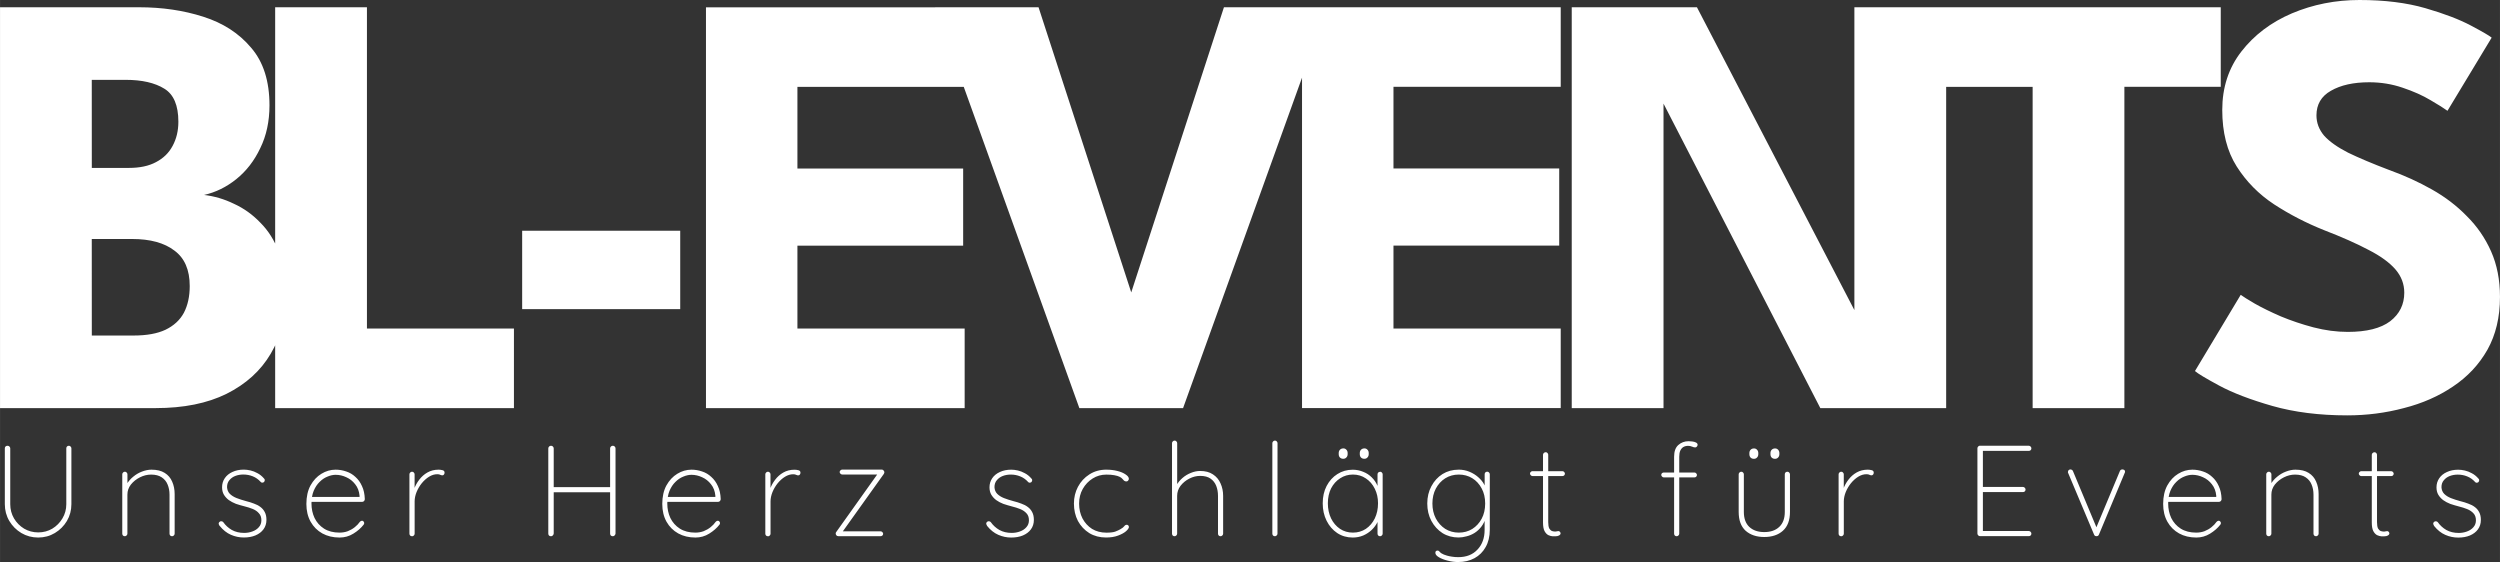 <?xml version="1.0" encoding="UTF-8" standalone="no"?> <svg xmlns="http://www.w3.org/2000/svg" xmlns:svg="http://www.w3.org/2000/svg" width="226.384" height="50.902" viewBox="0 0 59.897 13.468" version="1.1" id="svg1"><rect x="0" y="0" width="59.897" height="13.468" fill="#333333" stroke="none"/><defs id="defs1"></defs><g id="layer1" transform="translate(-1.797,-1.998)"><path id="text1" style="font-weight:300;font-size:20.464px;line-height:1.25;font-family:Quicksand;-inkscape-font-specification:'Quicksand Light';letter-spacing:4.291px;fill:#ffffff;fill-opacity:1;stroke-width:0.032;image-rendering:auto" d="m 3.445,12.678 q 0.028,0 0.043,0.019 0.019,0.019 0.019,0.043 v 1.338 q 0,0.22 -0.108,0.403 -0.108,0.18 -0.288,0.288 -0.18,0.108 -0.4,0.108 -0.22,0 -0.403,-0.108 -0.18,-0.108 -0.288,-0.288 -0.108,-0.183 -0.108,-0.403 v -1.338 q 0,-0.025 0.015,-0.043 0.019,-0.019 0.05,-0.019 0.028,0 0.046,0.019 0.019,0.019 0.019,0.043 v 1.338 q 0,0.186 0.09,0.341 0.09,0.152 0.242,0.245 0.155,0.09 0.338,0.09 0.186,0 0.338,-0.09 0.152,-0.093 0.242,-0.245 0.093,-0.155 0.093,-0.341 v -1.338 q 0,-0.025 0.015,-0.043 0.019,-0.019 0.046,-0.019 z m 1.981,0.573 q 0.195,0 0.316,0.077 0.124,0.077 0.18,0.211 0.059,0.133 0.059,0.297 v 0.948 q 0,0.025 -0.019,0.043 -0.019,0.019 -0.043,0.019 -0.028,0 -0.046,-0.019 -0.015,-0.019 -0.015,-0.043 V 13.849 q 0,-0.133 -0.046,-0.242 -0.043,-0.108 -0.142,-0.173 -0.096,-0.065 -0.254,-0.065 -0.136,0 -0.266,0.065 -0.13,0.065 -0.217,0.173 -0.084,0.108 -0.084,0.242 v 0.935 q 0,0.025 -0.019,0.043 -0.019,0.019 -0.043,0.019 -0.028,0 -0.046,-0.019 -0.015,-0.019 -0.015,-0.043 v -1.422 q 0,-0.025 0.019,-0.043 0.019,-0.019 0.043,-0.019 0.028,0 0.043,0.019 0.019,0.019 0.019,0.043 v 0.304 l -0.077,0.149 q 0,-0.112 0.059,-0.214 0.059,-0.102 0.155,-0.18 0.096,-0.081 0.211,-0.124 0.118,-0.046 0.232,-0.046 z m 1.631,1.347 q -0.022,-0.037 -0.022,-0.059 0.003,-0.025 0.025,-0.04 0.015,-0.015 0.04,-0.012 0.028,0 0.046,0.022 0.081,0.115 0.204,0.186 0.127,0.071 0.297,0.071 0.102,0 0.195,-0.034 0.096,-0.034 0.155,-0.102 0.062,-0.068 0.062,-0.167 0,-0.105 -0.059,-0.167 Q 7.944,14.23 7.851,14.192 7.758,14.155 7.656,14.13 7.548,14.103 7.448,14.069 7.352,14.031 7.278,13.979 7.204,13.923 7.16,13.849 q -0.043,-0.074 -0.043,-0.177 0,-0.121 0.065,-0.217 0.065,-0.096 0.183,-0.149 0.118,-0.056 0.273,-0.056 0.074,0 0.158,0.019 0.084,0.019 0.167,0.065 0.084,0.043 0.155,0.124 0.025,0.019 0.022,0.046 0,0.025 -0.022,0.046 -0.019,0.012 -0.04,0.012 -0.022,0 -0.037,-0.019 -0.081,-0.09 -0.189,-0.133 -0.105,-0.043 -0.226,-0.043 -0.102,0 -0.192,0.034 -0.087,0.034 -0.142,0.102 -0.056,0.065 -0.056,0.167 0.006,0.096 0.065,0.158 0.062,0.062 0.161,0.102 0.102,0.04 0.229,0.074 0.102,0.025 0.189,0.059 0.09,0.031 0.155,0.081 0.068,0.05 0.105,0.124 0.04,0.074 0.04,0.186 0,0.13 -0.071,0.226 -0.068,0.093 -0.192,0.146 -0.121,0.05 -0.279,0.05 -0.161,0 -0.31,-0.065 -0.149,-0.065 -0.269,-0.214 z m 2.873,0.279 q -0.232,0 -0.412,-0.099 -0.177,-0.099 -0.279,-0.279 -0.102,-0.183 -0.102,-0.427 0,-0.26 0.099,-0.443 0.102,-0.183 0.26,-0.279 0.161,-0.099 0.341,-0.099 0.13,0 0.254,0.043 0.124,0.04 0.22,0.13 0.099,0.087 0.158,0.22 0.062,0.13 0.068,0.313 0,0.025 -0.019,0.046 -0.019,0.019 -0.043,0.019 H 9.213 l -0.019,-0.118 h 1.248 l -0.031,0.028 v -0.056 q -0.015,-0.164 -0.105,-0.276 -0.087,-0.112 -0.211,-0.167 -0.124,-0.059 -0.257,-0.059 -0.093,0 -0.195,0.043 -0.102,0.04 -0.189,0.127 -0.087,0.084 -0.142,0.214 -0.053,0.13 -0.053,0.304 0,0.189 0.074,0.347 0.077,0.158 0.226,0.254 0.152,0.096 0.372,0.096 0.105,0 0.198,-0.034 0.093,-0.037 0.167,-0.096 0.074,-0.059 0.121,-0.127 0.025,-0.028 0.053,-0.028 0.022,0 0.037,0.019 0.015,0.015 0.015,0.037 0,0.022 -0.012,0.037 -0.096,0.124 -0.248,0.217 -0.149,0.093 -0.331,0.093 z m 1.737,-0.031 q -0.028,0 -0.046,-0.019 -0.015,-0.019 -0.015,-0.043 v -1.422 q 0,-0.025 0.019,-0.043 0.019,-0.019 0.043,-0.019 0.028,0 0.043,0.019 0.019,0.019 0.019,0.043 v 0.523 l -0.053,0.081 q 0,-0.121 0.04,-0.245 0.043,-0.124 0.124,-0.229 0.081,-0.108 0.195,-0.173 0.118,-0.068 0.269,-0.068 0.043,0 0.093,0.012 0.05,0.012 0.05,0.059 0,0.028 -0.015,0.046 -0.015,0.019 -0.04,0.019 -0.019,0 -0.046,-0.012 -0.025,-0.015 -0.074,-0.015 -0.099,0 -0.195,0.059 -0.096,0.059 -0.177,0.158 -0.077,0.096 -0.124,0.211 -0.046,0.115 -0.046,0.223 v 0.774 q 0,0.025 -0.019,0.043 -0.019,0.019 -0.043,0.019 z m 3.331,-2.168 q 0.028,0 0.046,0.019 0.019,0.019 0.019,0.046 v 2.038 q -0.003,0.028 -0.022,0.046 -0.019,0.019 -0.043,0.019 -0.031,0 -0.05,-0.019 -0.015,-0.019 -0.015,-0.046 v -2.038 q 0,-0.028 0.019,-0.046 0.019,-0.019 0.046,-0.019 z m 1.481,0 q 0.028,0 0.046,0.019 0.019,0.019 0.019,0.046 v 2.038 q -0.003,0.028 -0.022,0.046 -0.019,0.019 -0.043,0.019 -0.031,0 -0.05,-0.019 -0.015,-0.019 -0.015,-0.046 v -2.038 q 0,-0.028 0.019,-0.046 0.019,-0.019 0.046,-0.019 z m -1.496,0.991 h 1.502 l -0.006,0.124 h -1.515 z m 3.474,1.208 q -0.232,0 -0.412,-0.099 -0.177,-0.099 -0.279,-0.279 -0.102,-0.183 -0.102,-0.427 0,-0.26 0.099,-0.443 0.102,-0.183 0.26,-0.279 0.161,-0.099 0.341,-0.099 0.13,0 0.254,0.043 0.124,0.04 0.22,0.13 0.099,0.087 0.158,0.22 0.062,0.13 0.068,0.313 0,0.025 -0.019,0.046 -0.019,0.019 -0.043,0.019 h -1.264 l -0.019,-0.118 h 1.248 l -0.031,0.028 v -0.056 q -0.015,-0.164 -0.105,-0.276 -0.087,-0.112 -0.211,-0.167 -0.124,-0.059 -0.257,-0.059 -0.093,0 -0.195,0.043 -0.102,0.04 -0.189,0.127 -0.087,0.084 -0.142,0.214 -0.053,0.13 -0.053,0.304 0,0.189 0.074,0.347 0.077,0.158 0.226,0.254 0.152,0.096 0.372,0.096 0.105,0 0.198,-0.034 0.093,-0.037 0.167,-0.096 0.074,-0.059 0.121,-0.127 0.025,-0.028 0.053,-0.028 0.022,0 0.037,0.019 0.015,0.015 0.015,0.037 0,0.022 -0.012,0.037 -0.096,0.124 -0.248,0.217 -0.149,0.093 -0.331,0.093 z m 1.737,-0.031 q -0.028,0 -0.046,-0.019 -0.015,-0.019 -0.015,-0.043 v -1.422 q 0,-0.025 0.019,-0.043 0.019,-0.019 0.043,-0.019 0.028,0 0.043,0.019 0.019,0.019 0.019,0.043 V 13.886 l -0.053,0.081 q 0,-0.121 0.04,-0.245 0.043,-0.124 0.124,-0.229 0.081,-0.108 0.195,-0.173 0.118,-0.068 0.269,-0.068 0.043,0 0.093,0.012 0.05,0.012 0.05,0.059 0,0.028 -0.015,0.046 -0.015,0.019 -0.04,0.019 -0.019,0 -0.046,-0.012 -0.025,-0.015 -0.074,-0.015 -0.099,0 -0.195,0.059 -0.096,0.059 -0.177,0.158 -0.077,0.096 -0.124,0.211 -0.046,0.115 -0.046,0.223 v 0.774 q 0,0.025 -0.019,0.043 -0.019,0.019 -0.043,0.019 z m 2.7,-0.118 q 0.025,0 0.043,0.019 0.019,0.019 0.019,0.04 0,0.025 -0.019,0.043 -0.019,0.015 -0.043,0.015 h -1.01 q -0.031,0 -0.05,-0.022 -0.015,-0.025 -0.015,-0.04 0,-0.012 0.003,-0.022 0.006,-0.009 0.012,-0.019 l 0.997,-1.4 0.015,0.025 h -0.87 q -0.025,0 -0.043,-0.019 -0.019,-0.019 -0.019,-0.04 0,-0.025 0.019,-0.04 0.019,-0.019 0.043,-0.019 h 0.948 q 0.025,0 0.04,0.019 0.019,0.019 0.022,0.043 0,0.012 -0.006,0.025 -0.003,0.009 -0.009,0.019 l -0.991,1.388 -0.046,-0.015 z m 2.553,-0.13 q -0.022,-0.037 -0.022,-0.059 0.003,-0.025 0.025,-0.04 0.015,-0.015 0.04,-0.012 0.028,0 0.046,0.022 0.081,0.115 0.204,0.186 0.127,0.071 0.297,0.071 0.102,0 0.195,-0.034 0.096,-0.034 0.155,-0.102 0.062,-0.068 0.062,-0.167 0,-0.105 -0.059,-0.167 -0.059,-0.065 -0.152,-0.102 -0.093,-0.037 -0.195,-0.062 -0.108,-0.028 -0.208,-0.062 -0.096,-0.037 -0.17,-0.09 -0.074,-0.056 -0.118,-0.13 -0.043,-0.074 -0.043,-0.177 0,-0.121 0.065,-0.217 0.065,-0.096 0.183,-0.149 0.118,-0.056 0.273,-0.056 0.074,0 0.158,0.019 0.084,0.019 0.167,0.065 0.084,0.043 0.155,0.124 0.025,0.019 0.022,0.046 0,0.025 -0.022,0.046 -0.019,0.012 -0.04,0.012 -0.022,0 -0.037,-0.019 -0.081,-0.09 -0.189,-0.133 -0.105,-0.043 -0.226,-0.043 -0.102,0 -0.192,0.034 -0.087,0.034 -0.142,0.102 -0.056,0.065 -0.056,0.167 0.006,0.096 0.065,0.158 0.062,0.062 0.161,0.102 0.102,0.04 0.229,0.074 0.102,0.025 0.189,0.059 0.09,0.031 0.155,0.081 0.068,0.05 0.105,0.124 0.04,0.074 0.04,0.186 0,0.13 -0.071,0.226 -0.068,0.093 -0.192,0.146 -0.121,0.05 -0.279,0.05 -0.161,0 -0.31,-0.065 -0.149,-0.065 -0.269,-0.214 z m 2.861,-1.347 q 0.139,0 0.26,0.031 0.124,0.031 0.198,0.084 0.077,0.05 0.077,0.105 0,0.022 -0.019,0.043 -0.015,0.019 -0.04,0.019 -0.034,0 -0.056,-0.019 -0.019,-0.019 -0.04,-0.043 -0.022,-0.028 -0.068,-0.05 -0.043,-0.022 -0.124,-0.037 -0.077,-0.015 -0.192,-0.015 -0.18,0 -0.328,0.093 -0.149,0.093 -0.238,0.251 -0.087,0.155 -0.087,0.35 0,0.198 0.081,0.356 0.084,0.158 0.229,0.251 0.149,0.09 0.344,0.09 0.139,0 0.211,-0.025 0.074,-0.028 0.127,-0.059 0.065,-0.037 0.09,-0.071 0.025,-0.034 0.059,-0.034 0.025,0 0.037,0.015 0.015,0.015 0.015,0.04 0,0.037 -0.068,0.099 -0.068,0.059 -0.192,0.105 -0.121,0.046 -0.288,0.046 -0.226,0 -0.4,-0.105 -0.173,-0.108 -0.273,-0.291 -0.096,-0.186 -0.096,-0.418 0,-0.217 0.096,-0.4 0.099,-0.186 0.273,-0.297 0.177,-0.115 0.412,-0.115 z m 2.242,0.031 q 0.186,0 0.307,0.081 0.124,0.081 0.183,0.217 0.062,0.136 0.062,0.3 v 0.904 q 0,0.025 -0.019,0.043 -0.019,0.019 -0.043,0.019 -0.028,0 -0.046,-0.019 -0.015,-0.019 -0.015,-0.043 v -0.904 q 0,-0.133 -0.043,-0.242 -0.043,-0.108 -0.136,-0.173 -0.093,-0.065 -0.248,-0.065 -0.133,0 -0.26,0.065 -0.127,0.065 -0.211,0.173 -0.081,0.108 -0.081,0.242 v 0.904 q 0,0.025 -0.019,0.043 -0.019,0.019 -0.043,0.019 -0.028,0 -0.046,-0.019 -0.015,-0.019 -0.015,-0.043 v -2.168 q 0,-0.025 0.019,-0.043 0.019,-0.019 0.043,-0.019 0.028,0 0.043,0.019 0.019,0.019 0.019,0.043 v 1.081 l -0.077,0.149 q 0,-0.112 0.056,-0.214 0.056,-0.102 0.146,-0.18 0.093,-0.081 0.204,-0.124 0.112,-0.046 0.223,-0.046 z m 1.854,1.502 q 0,0.025 -0.019,0.043 -0.019,0.019 -0.043,0.019 -0.028,0 -0.046,-0.019 -0.015,-0.019 -0.015,-0.043 v -2.168 q 0,-0.025 0.019,-0.043 0.019,-0.019 0.043,-0.019 0.028,0 0.043,0.019 0.019,0.019 0.019,0.043 z m 2.458,-1.484 q 0.028,0 0.043,0.019 0.019,0.019 0.019,0.043 v 1.422 q 0,0.025 -0.019,0.043 -0.019,0.019 -0.043,0.019 -0.028,0 -0.046,-0.019 -0.015,-0.019 -0.015,-0.043 v -0.44 l 0.05,-0.04 q 0,0.099 -0.05,0.201 -0.05,0.102 -0.136,0.186 -0.087,0.084 -0.204,0.136 -0.118,0.05 -0.254,0.05 -0.208,0 -0.372,-0.108 -0.161,-0.108 -0.254,-0.294 -0.093,-0.186 -0.093,-0.418 0,-0.235 0.093,-0.415 0.096,-0.183 0.257,-0.285 0.164,-0.105 0.369,-0.105 0.133,0 0.251,0.05 0.118,0.046 0.204,0.133 0.09,0.087 0.139,0.204 0.05,0.115 0.05,0.251 l -0.05,-0.077 v -0.449 q 0,-0.025 0.015,-0.043 0.019,-0.019 0.046,-0.019 z m -0.65,1.459 q 0.173,0 0.31,-0.09 0.136,-0.093 0.214,-0.251 0.077,-0.161 0.077,-0.362 0,-0.192 -0.077,-0.347 -0.077,-0.158 -0.214,-0.248 -0.136,-0.093 -0.31,-0.093 -0.17,0 -0.307,0.09 -0.136,0.087 -0.217,0.242 -0.077,0.155 -0.077,0.356 0,0.201 0.077,0.362 0.077,0.158 0.214,0.251 0.136,0.09 0.31,0.09 z m 0.273,-1.769 q -0.05,0 -0.081,-0.031 -0.028,-0.031 -0.028,-0.081 v -0.025 q 0,-0.05 0.031,-0.081 0.031,-0.031 0.081,-0.031 0.043,0 0.071,0.031 0.031,0.031 0.031,0.081 v 0.025 q 0,0.05 -0.031,0.081 -0.028,0.031 -0.074,0.031 z m -0.505,0 q -0.05,0 -0.081,-0.031 -0.028,-0.031 -0.028,-0.081 v -0.025 q 0,-0.05 0.031,-0.081 0.031,-0.031 0.081,-0.031 0.043,0 0.071,0.031 0.031,0.031 0.031,0.081 v 0.025 q 0,0.05 -0.031,0.081 -0.028,0.031 -0.074,0.031 z m 2.762,0.26 q 0.139,0 0.26,0.05 0.121,0.05 0.211,0.13 0.093,0.081 0.142,0.173 0.053,0.093 0.053,0.183 l -0.04,-0.115 v -0.31 q 0,-0.025 0.015,-0.043 0.019,-0.019 0.046,-0.019 0.028,0 0.043,0.019 0.019,0.019 0.019,0.043 v 1.332 q 0,0.238 -0.099,0.412 -0.096,0.173 -0.266,0.266 -0.17,0.093 -0.396,0.093 -0.124,0 -0.251,-0.034 -0.124,-0.031 -0.208,-0.081 -0.084,-0.05 -0.084,-0.105 0,-0.025 0.012,-0.04 0.015,-0.015 0.04,-0.015 0.031,0 0.056,0.034 0.028,0.034 0.096,0.062 0.028,0.009 0.074,0.025 0.05,0.015 0.118,0.025 0.068,0.012 0.152,0.012 0.294,0 0.462,-0.183 0.17,-0.18 0.17,-0.471 v -0.307 l 0.031,0.003 q -0.037,0.133 -0.108,0.226 -0.071,0.093 -0.164,0.152 -0.09,0.056 -0.192,0.081 -0.099,0.028 -0.192,0.028 -0.214,0 -0.384,-0.105 -0.167,-0.108 -0.266,-0.291 -0.099,-0.186 -0.099,-0.418 0,-0.232 0.099,-0.415 0.099,-0.186 0.266,-0.291 0.17,-0.105 0.384,-0.105 z m 0.006,0.118 q -0.18,0 -0.325,0.09 -0.142,0.09 -0.226,0.248 -0.081,0.155 -0.081,0.356 0,0.198 0.081,0.356 0.084,0.158 0.226,0.251 0.146,0.09 0.325,0.09 0.18,0 0.322,-0.087 0.142,-0.09 0.226,-0.245 0.084,-0.158 0.084,-0.365 0,-0.208 -0.084,-0.362 -0.084,-0.158 -0.226,-0.245 -0.142,-0.087 -0.322,-0.087 z m 1.765,-0.081 h 0.719 q 0.025,0 0.04,0.019 0.019,0.019 0.019,0.04 0,0.025 -0.019,0.043 -0.015,0.015 -0.04,0.015 h -0.719 q -0.022,0 -0.04,-0.019 -0.019,-0.019 -0.019,-0.04 0,-0.025 0.019,-0.04 0.019,-0.019 0.04,-0.019 z m 0.316,-0.455 q 0.028,0 0.043,0.019 0.019,0.019 0.019,0.043 v 1.614 q 0,0.102 0.025,0.152 0.028,0.046 0.068,0.062 0.04,0.012 0.077,0.012 0.022,0 0.037,-0.006 0.015,-0.006 0.037,-0.006 0.022,0 0.037,0.019 0.015,0.015 0.015,0.037 0,0.028 -0.037,0.05 -0.034,0.019 -0.087,0.019 -0.019,0 -0.068,0 -0.046,-0.003 -0.102,-0.028 -0.053,-0.028 -0.09,-0.096 -0.037,-0.071 -0.037,-0.208 v -1.62 q 0,-0.025 0.019,-0.043 0.019,-0.019 0.043,-0.019 z m 3.424,-0.263 q 0.037,0 0.087,0.006 0.053,0.006 0.09,0.025 0.04,0.019 0.04,0.056 0,0.022 -0.019,0.043 -0.015,0.019 -0.04,0.019 -0.031,0 -0.074,-0.019 -0.043,-0.019 -0.096,-0.019 -0.062,0 -0.112,0.028 -0.046,0.028 -0.074,0.087 -0.025,0.056 -0.025,0.146 v 1.843 q 0,0.025 -0.019,0.043 -0.019,0.019 -0.043,0.019 -0.028,0 -0.046,-0.019 -0.015,-0.019 -0.015,-0.043 v -1.843 q 0,-0.192 0.102,-0.282 0.102,-0.09 0.245,-0.09 z m 0.142,0.75 q 0.025,0 0.04,0.019 0.019,0.015 0.019,0.04 0,0.025 -0.019,0.043 -0.015,0.015 -0.04,0.015 h -0.737 q -0.022,0 -0.04,-0.019 -0.019,-0.019 -0.019,-0.04 0,-0.028 0.019,-0.043 0.019,-0.015 0.04,-0.015 z m 2.226,-0.019 q 0.028,0 0.043,0.019 0.019,0.019 0.019,0.043 v 0.901 q 0,0.3 -0.17,0.452 -0.167,0.149 -0.446,0.149 -0.276,0 -0.446,-0.149 -0.167,-0.152 -0.167,-0.452 v -0.901 q 0,-0.025 0.019,-0.043 0.019,-0.019 0.043,-0.019 0.028,0 0.043,0.019 0.019,0.019 0.019,0.043 v 0.901 q 0,0.235 0.13,0.359 0.133,0.124 0.359,0.124 0.229,0 0.359,-0.124 0.133,-0.124 0.133,-0.359 v -0.901 q 0,-0.025 0.015,-0.043 0.019,-0.019 0.046,-0.019 z M 44.324,12.991 q -0.05,0 -0.081,-0.031 -0.028,-0.031 -0.028,-0.081 v -0.025 q 0,-0.05 0.031,-0.081 0.031,-0.031 0.081,-0.031 0.043,0 0.071,0.031 0.031,0.031 0.031,0.081 v 0.025 q 0,0.05 -0.031,0.081 -0.028,0.031 -0.074,0.031 z m -0.505,0 q -0.05,0 -0.081,-0.031 -0.028,-0.031 -0.028,-0.081 v -0.025 q 0,-0.05 0.031,-0.081 0.031,-0.031 0.081,-0.031 0.043,0 0.071,0.031 0.031,0.031 0.031,0.081 v 0.025 q 0,0.05 -0.031,0.081 -0.028,0.031 -0.074,0.031 z m 2.09,1.855 q -0.028,0 -0.046,-0.019 -0.015,-0.019 -0.015,-0.043 v -1.422 q 0,-0.025 0.019,-0.043 0.019,-0.019 0.043,-0.019 0.028,0 0.043,0.019 0.019,0.019 0.019,0.043 v 0.523 l -0.053,0.081 q 0,-0.121 0.04,-0.245 0.043,-0.124 0.124,-0.229 0.081,-0.108 0.195,-0.173 0.118,-0.068 0.269,-0.068 0.043,0 0.093,0.012 0.05,0.012 0.05,0.059 0,0.028 -0.015,0.046 -0.015,0.019 -0.04,0.019 -0.019,0 -0.046,-0.012 -0.025,-0.015 -0.074,-0.015 -0.099,0 -0.195,0.059 -0.096,0.059 -0.177,0.158 -0.077,0.096 -0.124,0.211 -0.046,0.115 -0.046,0.223 v 0.774 q 0,0.025 -0.019,0.043 -0.019,0.019 -0.043,0.019 z m 3.328,-2.168 h 1.168 q 0.025,0 0.043,0.019 0.019,0.019 0.019,0.043 0,0.028 -0.019,0.046 -0.019,0.015 -0.043,0.015 h -1.131 l 0.031,-0.053 v 0.96 l -0.037,-0.043 h 0.997 q 0.025,0 0.043,0.019 0.019,0.019 0.019,0.043 0,0.028 -0.019,0.046 -0.019,0.015 -0.043,0.015 h -0.991 l 0.031,-0.034 v 0.982 l -0.012,-0.015 h 1.112 q 0.025,0 0.043,0.019 0.019,0.019 0.019,0.043 0,0.028 -0.019,0.046 -0.019,0.015 -0.043,0.015 H 49.236 q -0.025,0 -0.043,-0.019 -0.019,-0.019 -0.019,-0.043 v -2.044 q 0,-0.025 0.019,-0.043 0.019,-0.019 0.043,-0.019 z m 2.17,0.567 q 0.015,0 0.031,0.012 0.019,0.009 0.025,0.028 l 0.573,1.372 -0.031,0.022 0.582,-1.394 q 0.015,-0.04 0.065,-0.04 0.015,0 0.037,0.012 0.022,0.012 0.022,0.037 0,0.015 -0.003,0.025 -0.003,0.006 -0.006,0.012 l -0.616,1.474 q -0.015,0.04 -0.059,0.04 -0.019,0 -0.037,-0.009 -0.015,-0.012 -0.022,-0.031 l -0.619,-1.471 q -0.003,-0.006 -0.006,-0.012 0,-0.009 0,-0.015 0,-0.025 0.015,-0.043 0.015,-0.019 0.05,-0.019 z m 3.01,1.632 q -0.232,0 -0.412,-0.099 -0.177,-0.099 -0.279,-0.279 -0.102,-0.183 -0.102,-0.427 0,-0.26 0.099,-0.443 0.102,-0.183 0.26,-0.279 0.161,-0.099 0.341,-0.099 0.13,0 0.254,0.043 0.124,0.04 0.22,0.13 0.099,0.087 0.158,0.22 0.062,0.13 0.068,0.313 0,0.025 -0.019,0.046 -0.019,0.019 -0.043,0.019 h -1.264 l -0.019,-0.118 h 1.248 l -0.031,0.028 v -0.056 q -0.015,-0.164 -0.105,-0.276 -0.087,-0.112 -0.211,-0.167 -0.124,-0.059 -0.257,-0.059 -0.093,0 -0.195,0.043 -0.102,0.04 -0.189,0.127 -0.087,0.084 -0.142,0.214 -0.053,0.13 -0.053,0.304 0,0.189 0.074,0.347 0.077,0.158 0.226,0.254 0.152,0.096 0.372,0.096 0.105,0 0.198,-0.034 0.093,-0.037 0.167,-0.096 0.074,-0.059 0.121,-0.127 0.025,-0.028 0.053,-0.028 0.022,0 0.037,0.019 0.015,0.015 0.015,0.037 0,0.022 -0.012,0.037 -0.096,0.124 -0.248,0.217 -0.149,0.093 -0.331,0.093 z M 56.794,13.251 q 0.195,0 0.316,0.077 0.124,0.077 0.18,0.211 0.059,0.133 0.059,0.297 v 0.948 q 0,0.025 -0.019,0.043 -0.019,0.019 -0.043,0.019 -0.028,0 -0.046,-0.019 -0.015,-0.019 -0.015,-0.043 V 13.849 q 0,-0.133 -0.046,-0.242 -0.043,-0.108 -0.142,-0.173 -0.096,-0.065 -0.254,-0.065 -0.136,0 -0.266,0.065 -0.13,0.065 -0.217,0.173 -0.084,0.108 -0.084,0.242 v 0.935 q 0,0.025 -0.019,0.043 -0.019,0.019 -0.043,0.019 -0.028,0 -0.046,-0.019 -0.015,-0.019 -0.015,-0.043 v -1.422 q 0,-0.025 0.019,-0.043 0.019,-0.019 0.043,-0.019 0.028,0 0.043,0.019 0.019,0.019 0.019,0.043 v 0.304 l -0.077,0.149 q 0,-0.112 0.059,-0.214 0.059,-0.102 0.155,-0.18 0.096,-0.081 0.211,-0.124 0.118,-0.046 0.232,-0.046 z m 1.576,0.037 h 0.719 q 0.025,0 0.04,0.019 0.019,0.019 0.019,0.04 0,0.025 -0.019,0.043 -0.015,0.015 -0.04,0.015 h -0.719 q -0.022,0 -0.04,-0.019 -0.019,-0.019 -0.019,-0.04 0,-0.025 0.019,-0.04 0.019,-0.019 0.04,-0.019 z m 0.316,-0.455 q 0.028,0 0.043,0.019 0.019,0.019 0.019,0.043 v 1.614 q 0,0.102 0.025,0.152 0.028,0.046 0.068,0.062 0.04,0.012 0.077,0.012 0.022,0 0.037,-0.006 0.015,-0.006 0.037,-0.006 0.022,0 0.037,0.019 0.015,0.015 0.015,0.037 0,0.028 -0.037,0.05 -0.034,0.019 -0.087,0.019 -0.019,0 -0.068,0 -0.046,-0.003 -0.102,-0.028 -0.053,-0.028 -0.09,-0.096 -0.037,-0.071 -0.037,-0.208 v -1.62 q 0,-0.025 0.019,-0.043 0.019,-0.019 0.043,-0.019 z m 1.43,1.766 q -0.022,-0.037 -0.022,-0.059 0.003,-0.025 0.025,-0.04 0.015,-0.015 0.04,-0.012 0.028,0 0.046,0.022 0.081,0.115 0.204,0.186 0.127,0.071 0.297,0.071 0.102,0 0.195,-0.034 0.096,-0.034 0.155,-0.102 0.062,-0.068 0.062,-0.167 0,-0.105 -0.059,-0.167 -0.059,-0.065 -0.152,-0.102 -0.093,-0.037 -0.195,-0.062 -0.108,-0.028 -0.208,-0.062 -0.096,-0.037 -0.17,-0.09 -0.074,-0.056 -0.118,-0.13 -0.043,-0.074 -0.043,-0.177 0,-0.121 0.065,-0.217 0.065,-0.096 0.183,-0.149 0.118,-0.056 0.273,-0.056 0.074,0 0.158,0.019 0.084,0.019 0.167,0.065 0.084,0.043 0.155,0.124 0.025,0.019 0.022,0.046 0,0.025 -0.022,0.046 -0.019,0.012 -0.04,0.012 -0.022,0 -0.037,-0.019 -0.081,-0.09 -0.189,-0.133 -0.105,-0.043 -0.226,-0.043 -0.102,0 -0.192,0.034 -0.087,0.034 -0.142,0.102 -0.056,0.065 -0.056,0.167 0.006,0.096 0.065,0.158 0.062,0.062 0.161,0.102 0.102,0.04 0.229,0.074 0.102,0.025 0.189,0.059 0.09,0.031 0.155,0.081 0.068,0.05 0.105,0.124 0.04,0.074 0.04,0.186 0,0.13 -0.071,0.226 -0.068,0.093 -0.192,0.146 -0.121,0.05 -0.279,0.05 -0.161,0 -0.31,-0.065 -0.149,-0.065 -0.269,-0.214 z M 1.797,2.172 h 3.331 q 0.831,0 1.537,0.226 0.713,0.226 1.147,0.742 0.441,0.509 0.441,1.382 0,0.575 -0.221,1.026 Q 7.819,5.999 7.458,6.29 7.105,6.574 6.686,6.669 7.054,6.712 7.4,6.88 q 0.353,0.16 0.632,0.451 0.287,0.284 0.449,0.713 0.169,0.422 0.169,1.004 0,0.808 -0.368,1.426 -0.36,0.611 -1.059,0.96 -0.691,0.342 -1.699,0.342 H 1.797 Z m 2.199,7.865 h 1 q 0.471,0 0.765,-0.138 0.301,-0.146 0.441,-0.407 0.14,-0.269 0.14,-0.64 0,-0.582 -0.368,-0.851 Q 5.613,7.724 4.958,7.724 H 3.995 Z m 0,-4.016 h 0.89 q 0.39,0 0.647,-0.138 0.265,-0.138 0.397,-0.386 0.14,-0.255 0.14,-0.582 0,-0.589 -0.338,-0.793 Q 5.392,3.911 4.804,3.911 H 3.995 Z M 8.389,2.172 h 2.199 v 7.698 h 3.522 V 11.776 H 8.389 Z M 14.307,9.405 V 7.527 h 3.787 v 1.877 z m 4.404,-7.232 h 6.198 v 1.906 h -4.007 v 1.957 h 3.971 v 1.848 h -3.971 v 1.986 h 4.007 V 11.776 H 18.711 Z M 30.142,11.776 H 27.657 L 24.201,2.172 h 2.478 l 2.221,6.832 2.221,-6.832 h 2.478 z m 2.85,-9.604 h 6.198 v 1.906 h -4.007 v 1.957 h 3.971 v 1.848 h -3.971 v 1.986 h 4.007 v 1.906 h -6.198 z m 8.499,1.994 0.162,0.029 V 11.776 H 39.454 V 2.172 h 3 l 3.934,7.567 -0.162,0.029 v -7.596 h 2.199 v 9.604 h -3.015 z m 9.006,-0.087 H 48.181 V 2.172 h 6.823 v 1.906 H 52.695 V 11.776 H 50.497 Z M 58.326,1.998 q 0.904,0 1.581,0.196 0.676,0.196 1.088,0.415 0.412,0.218 0.5,0.291 l -1.059,1.753 Q 60.319,4.566 60.032,4.399 59.753,4.231 59.363,4.1 58.981,3.969 58.562,3.969 q -0.566,0 -0.919,0.204 -0.346,0.196 -0.346,0.589 0,0.269 0.184,0.487 0.191,0.211 0.574,0.407 0.39,0.189 0.985,0.415 0.544,0.196 1.022,0.466 0.478,0.269 0.838,0.64 0.368,0.364 0.581,0.844 0.213,0.48 0.213,1.091 0,0.728 -0.301,1.266 -0.301,0.531 -0.824,0.88 -0.515,0.349 -1.176,0.517 -0.654,0.175 -1.36,0.175 -1,0 -1.794,-0.226 -0.787,-0.226 -1.272,-0.487 -0.485,-0.262 -0.581,-0.349 l 1.096,-1.826 q 0.088,0.065 0.338,0.211 0.257,0.146 0.625,0.306 0.368,0.153 0.779,0.262 0.419,0.109 0.824,0.109 0.676,0 1.015,-0.255 0.338,-0.262 0.338,-0.684 0,-0.313 -0.213,-0.56 Q 58.973,8.204 58.547,7.986 58.121,7.76 57.481,7.513 56.841,7.258 56.282,6.894 55.731,6.531 55.385,5.985 55.04,5.439 55.04,4.632 q 0,-0.808 0.456,-1.397 0.463,-0.597 1.213,-0.917 0.757,-0.32 1.618,-0.32 z"></path></g></svg> 